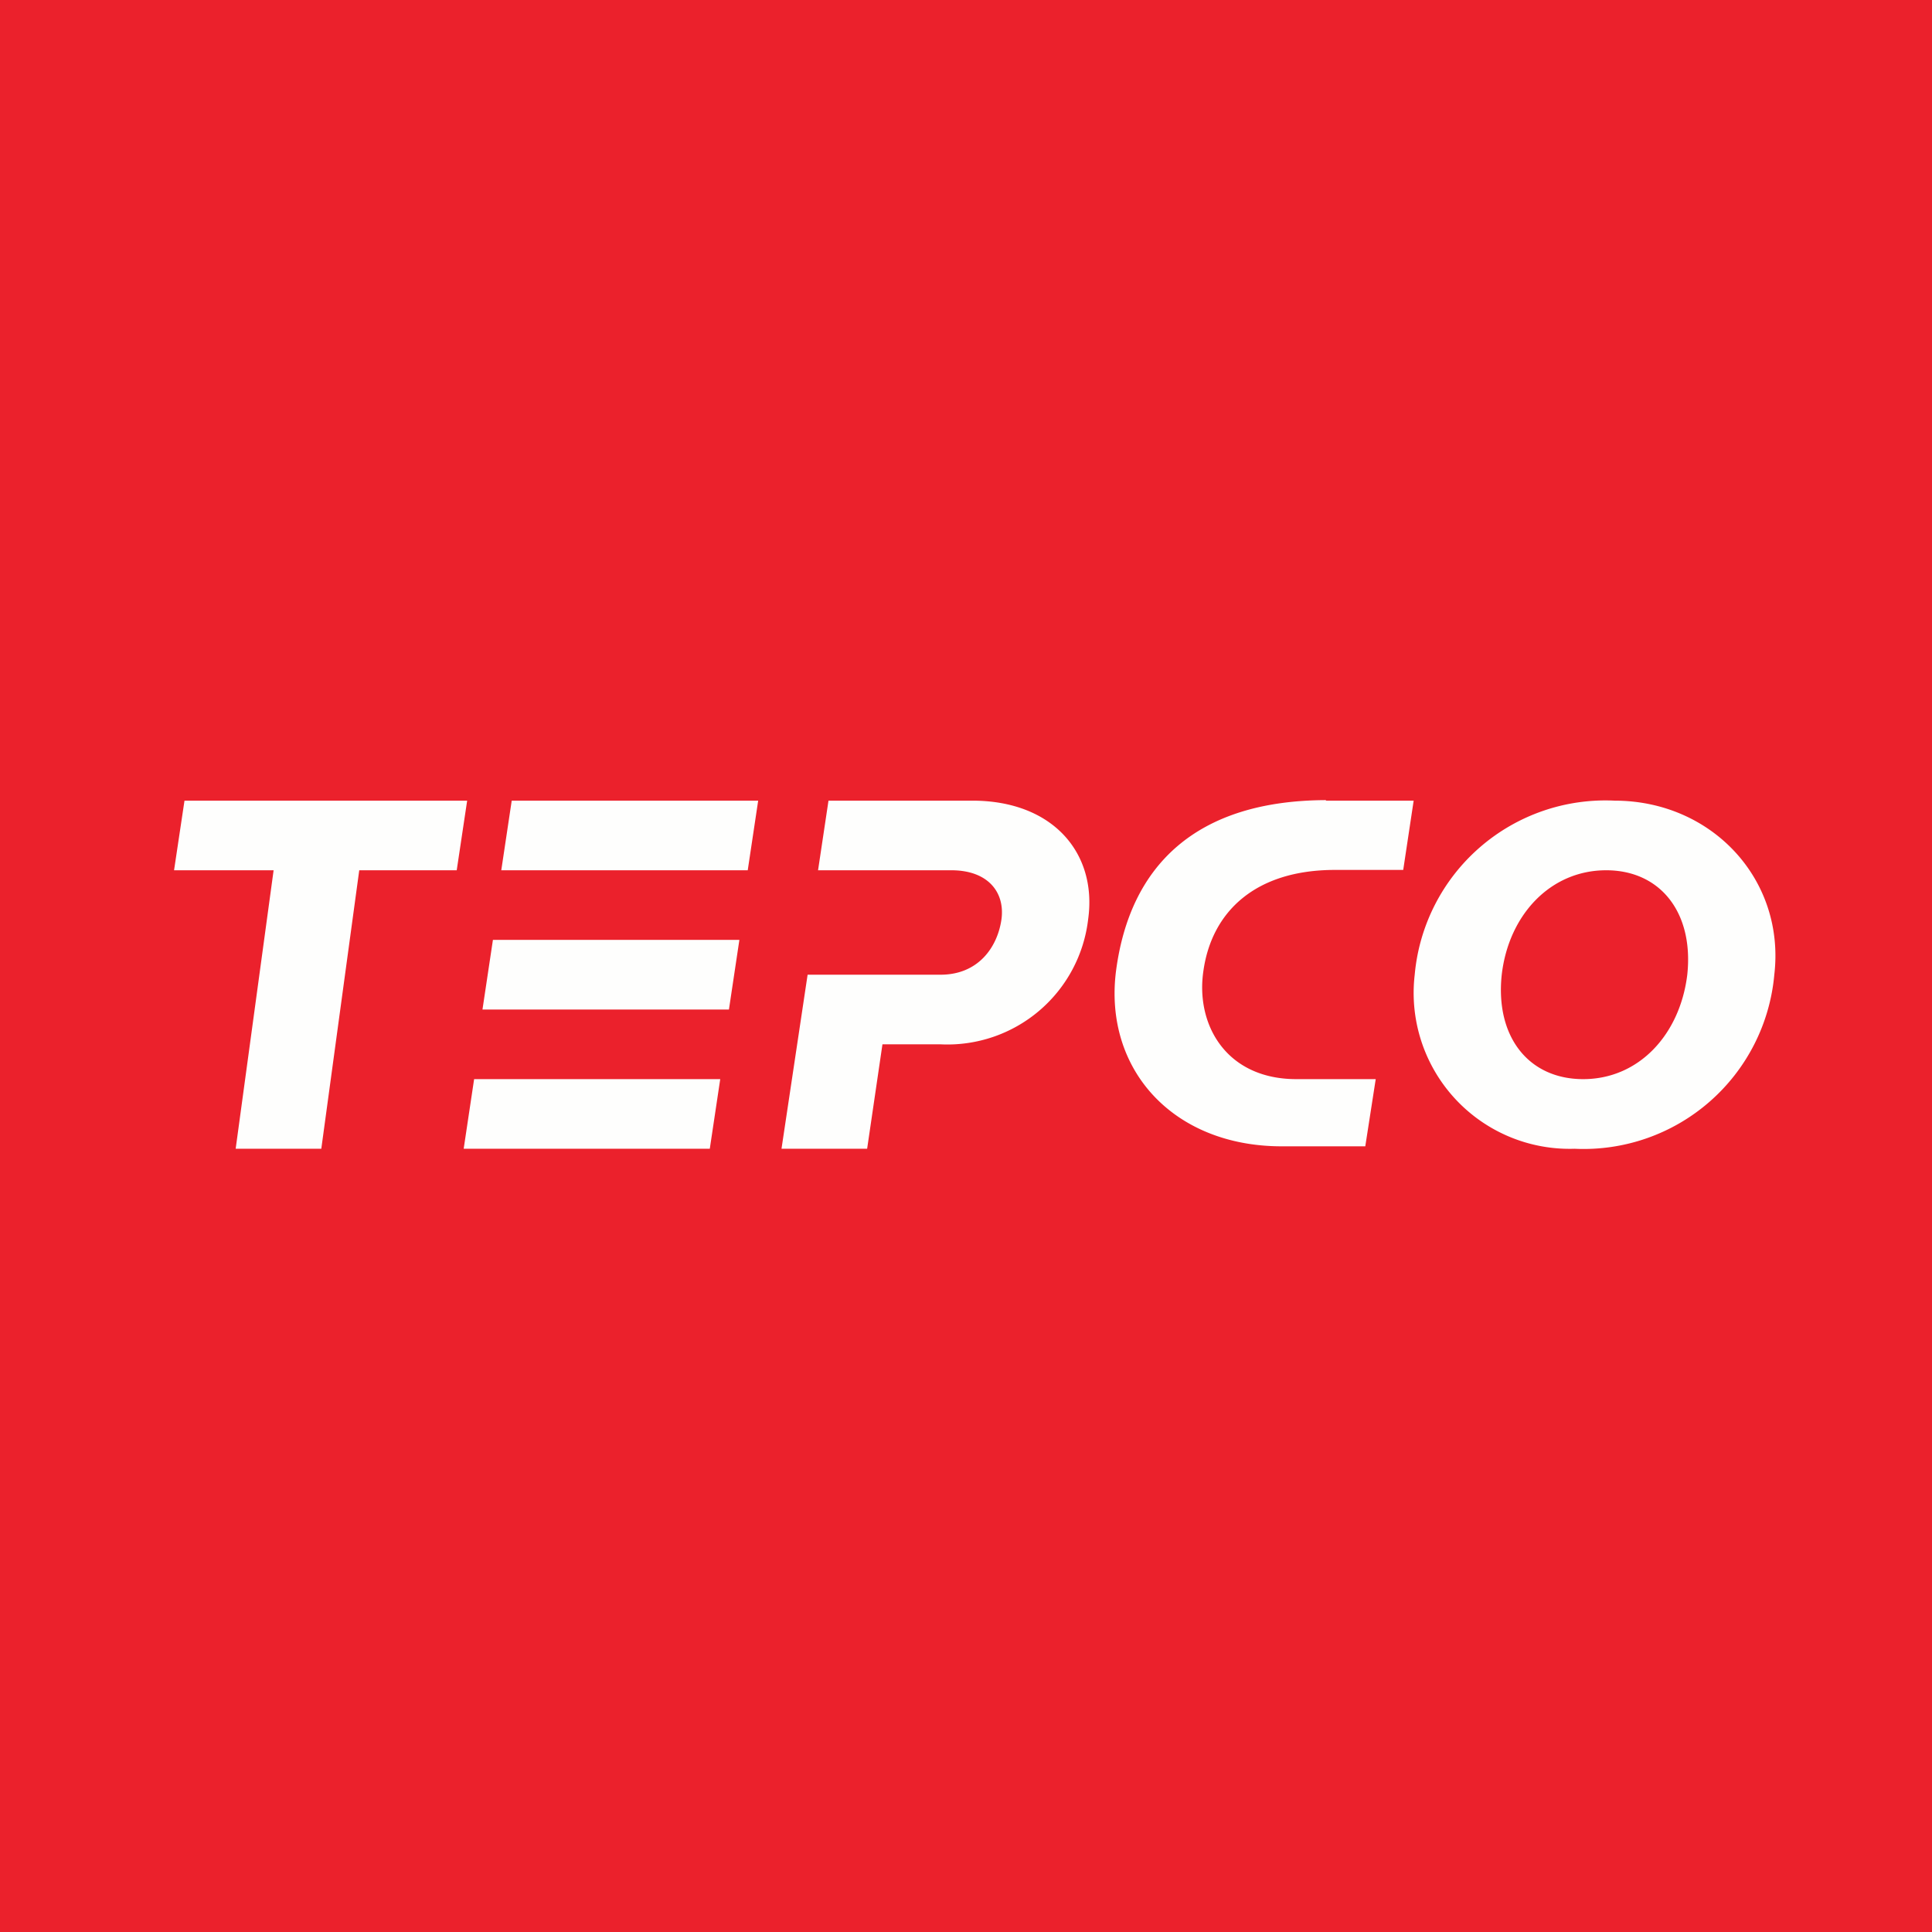 <?xml version="1.0" encoding="UTF-8"?>
<!-- generated by Finnhub -->
<svg viewBox="0 0 55.5 55.5" xmlns="http://www.w3.org/2000/svg">
<path d="M 0,0 H 55.5 V 55.5 H 0 Z" fill="rgb(235, 33, 44)"/>
<path d="M 38.08,22.985 C 34.37,23 32.46,24.85 32.06,27.89 C 31.7,30.71 33.69,32.93 36.82,32.93 H 39.22 L 39.52,31 H 37.24 C 35.22,31 34.34,29.43 34.57,27.89 C 34.81,26.19 36.06,24.99 38.35,24.99 H 40.31 L 40.61,23 H 38.1 Z M 46.14,25 C 44.54,25 43.34,26.28 43.14,28 C 42.95,29.78 43.91,31 45.48,31 C 47.08,31 48.26,29.72 48.47,28 C 48.66,26.22 47.7,25 46.14,25 Z M 50.97,28 A 5.5,5.5 0 0,1 45.23,33 A 4.48,4.48 0 0,1 40.64,28 A 5.5,5.5 0 0,1 46.38,23 C 49.18,23 51.29,25.27 50.97,28 Z M 23.5,25 H 27.33 C 28.38,25 28.87,25.63 28.77,26.4 C 28.66,27.2 28.11,28 27.02,28 H 23.2 L 22.45,33 H 24.91 L 25.35,30 H 27.02 A 4.07,4.07 0 0,0 31.26,26.4 C 31.52,24.52 30.26,23 27.93,23 H 23.8 L 23.5,25 Z M 20.7,31 H 13.62 L 13.32,33 H 20.39 L 20.69,31 Z M 21.24,27 H 14.16 L 13.86,29 H 20.94 L 21.24,27 Z M 21.78,23 H 14.7 L 14.4,25 H 21.48 L 21.78,23 Z M 13.42,23 L 13.12,25 H 10.32 L 9.23,33 H 6.77 L 7.86,25 H 5 L 5.3,23 H 13.42 Z" fill="rgb(254, 254, 253)"/>
</svg>
